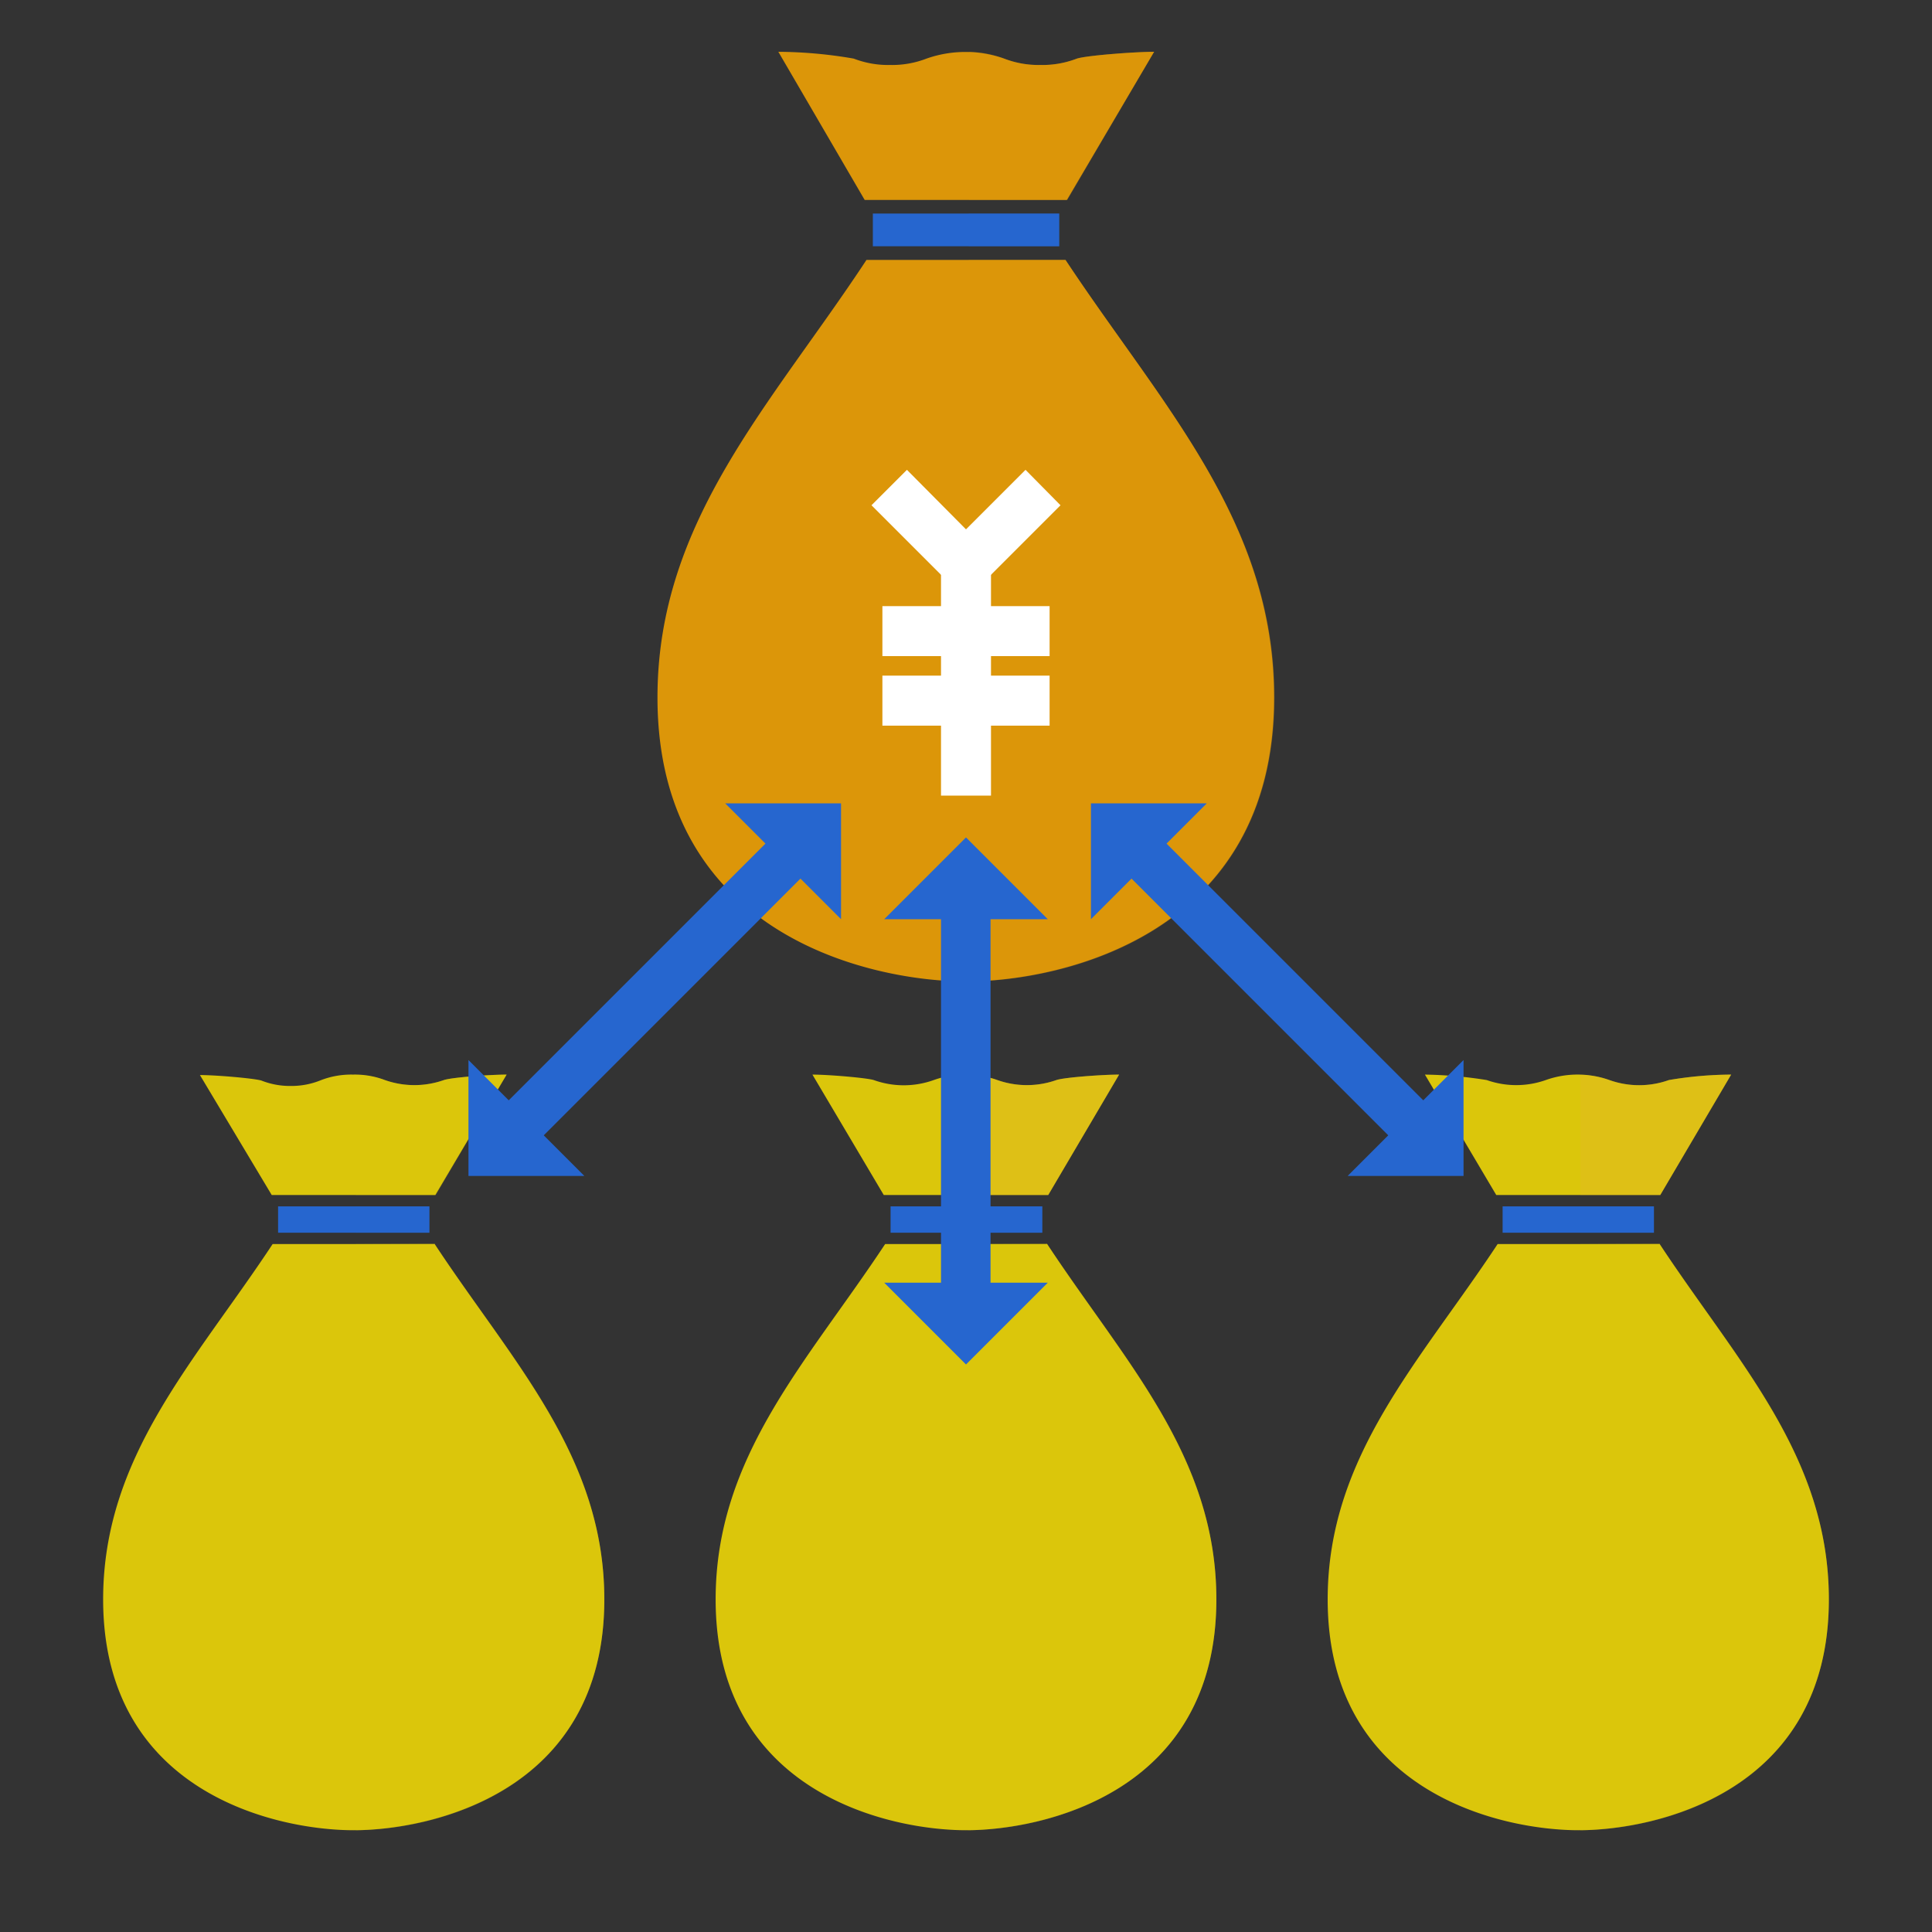 <svg xmlns="http://www.w3.org/2000/svg" viewBox="0 0 425.2 425.2"><rect x="0" y="0" width="425.2" height="425.2" fill="#333333" stroke="none"/><defs><style>.cls-2{fill:#dc9609}.cls-3{fill:#2666cf}.cls-4{opacity:.3;mix-blend-mode:multiply}.cls-5{fill:#fff}.cls-6{fill:#dbc60b}.cls-7{fill:#e5b12e}</style></defs><g style="isolation:isolate"><g id="design"><path class="cls-2" d="M254 11.4c-4.2 0-14.8.8-17 1.5a21 21 0 0 1-8 1.4 21 21 0 0 1-8-1.4 25.7 25.7 0 0 0-17.1 0 21 21 0 0 1-8 1.4 21 21 0 0 1-8-1.4 99.7 99.7 0 0 0-16.6-1.5l19 32.6h44.5zm-19.5 45.8h-43.8c-21 31.9-46 57.5-46 96.3 0 52.7 47.6 62.5 67.9 62.5s67.8-9.8 67.8-62.5c0-38.8-24.8-64.4-45.9-96.3z"/><path class="cls-3" d="M212.5 47h-20.4v7.2h41V47z"/><g class="cls-4"><path class="cls-2" d="M213.2 57.2V216c19.8 0 67.3-9.8 67.3-62.5 0-38.8-25-64.4-46-96.3z"/><rect class="cls-3" x="213.2" y="47" width="20" height="7.2" rx="0" ry="0"/><path class="cls-2" d="M254 11.4c-4.2 0-14.8.8-17 1.5a21 21 0 0 1-8 1.4 21 21 0 0 1-8-1.4 22.7 22.7 0 0 0-7.7-1.5V44h21.6z"/></g><path class="cls-5" d="M207.1 124.3h11v50.8h-11z"/><path class="cls-5" d="M212.6 132l-20.8-20.8 7.8-7.8 13 13.1 13.1-13.1 7.7 7.8-20.8 20.8zm-18.4 1.4H231v11h-36.8zm0 15.3H231v11h-36.8z"/><path class="cls-6" d="M381 236.5a84 84 0 0 0-13.7 1.2 19.5 19.5 0 0 1-13.1 0 20.9 20.9 0 0 0-14 0 19.5 19.5 0 0 1-13 0 94 94 0 0 0-13.6-1.2l15.7 26.5h36.1zm-15.8 37.3h-35.6c-17.1 25.9-37.4 46.7-37.4 78.2 0 42.8 38.7 50.8 55.2 50.8s55.1-8 55.1-50.8c0-31.5-20.2-52.3-37.3-78.3z"/><path class="cls-3" d="M347.3 265.5h-16.6v5.8H364v-5.8z"/><g class="cls-4"><path class="cls-6" d="M347.8 273.8v129c16.2 0 54.7-8 54.7-50.8 0-31.6-20.2-52.4-37.3-78.3z"/><rect class="cls-3" x="347.8" y="265.5" width="16.2" height="5.8" rx="0" ry="0"/><path class="cls-7" d="M381 236.5a84 84 0 0 0-13.7 1.2 19.5 19.5 0 0 1-13.1 0 18.4 18.4 0 0 0-6.4-1.1V263h17.6z"/></g><path class="cls-6" d="M111.5 236.5c-3.5 0-12 .6-13.8 1.2a19.5 19.5 0 0 1-13 0 18.5 18.5 0 0 0-7-1.2 18.5 18.5 0 0 0-7 1.2A17.1 17.1 0 0 1 64 239a17.1 17.1 0 0 1-6.5-1.2c-1.8-.5-10-1.2-13.5-1.2L59.8 263h36zm-15.9 37.3H60c-17.1 25.9-37.3 46.7-37.3 78.2 0 42.8 38.6 50.8 55.1 50.8s55.2-8 55.2-50.8c0-31.5-20.3-52.3-37.4-78.3z"/><path class="cls-3" d="M77.8 265.5H61.2v5.8h33.3v-5.8z"/><g class="cls-4"><path class="cls-6" d="M78.3 273.8v129c16.1 0 54.7-8 54.7-50.8 0-31.6-20.3-52.4-37.4-78.3z"/><rect class="cls-3" x="78.3" y="265.5" width="16.2" height="5.8" rx="0" ry="0"/><path class="cls-6" d="M111.5 236.5c-3.5 0-12 .6-13.8 1.2a19.5 19.5 0 0 1-13 0 18.4 18.4 0 0 0-6.4-1.1V263h17.6z"/></g><path class="cls-6" d="M246.3 236.5c-3.5 0-12 .6-13.8 1.2a19.5 19.5 0 0 1-13 0 20.9 20.9 0 0 0-14 0 19.5 19.5 0 0 1-13.2 0c-1.7-.5-10-1.2-13.5-1.2l15.7 26.5h36.2zm-15.9 37.3h-35.6c-17.1 25.9-37.3 46.7-37.3 78.2 0 42.8 38.6 50.8 55.1 50.8s55.1-8 55.1-50.8c0-31.5-20.2-52.3-37.3-78.3z"/><path class="cls-3" d="M212.5 265.5H196v5.8h33.4v-5.8z"/><g class="cls-4"><path class="cls-6" d="M213 273.8v129c16.1 0 54.7-8 54.7-50.8 0-31.6-20.2-52.4-37.3-78.3z"/><rect class="cls-3" x="213" y="265.5" width="16.2" height="5.8" rx="0" ry="0"/><path class="cls-7" d="M246.3 236.5c-3.5 0-12 .6-13.8 1.2a19.5 19.5 0 0 1-13 0 18.4 18.4 0 0 0-6.5-1.1V263h17.7z"/></g><path class="cls-3" d="M194.6 282.3l18 18 18-18h-36zm36-80l-18-18-18 18h36z"/><path class="cls-3" transform="rotate(90 212.6 242.3)" d="M169.1 236.9h87v10.9h-87z"/><path class="cls-3" d="M103.1 233.3v25.5h25.5l-25.5-25.5zm82-31v-25.5h-25.5l25.5 25.5z"/><path class="cls-3" transform="rotate(135 144.1 217.8)" d="M100.6 212.4h87v10.9h-87z"/><path class="cls-3" d="M265.6 176.8h-25.5v25.5l25.5-25.5zm31 82h25.5v-25.5l-25.5 25.5z"/><path class="cls-3" transform="rotate(-135 281.1 217.8)" d="M237.6 212.4h87v10.9h-87z"/></g></g></svg>